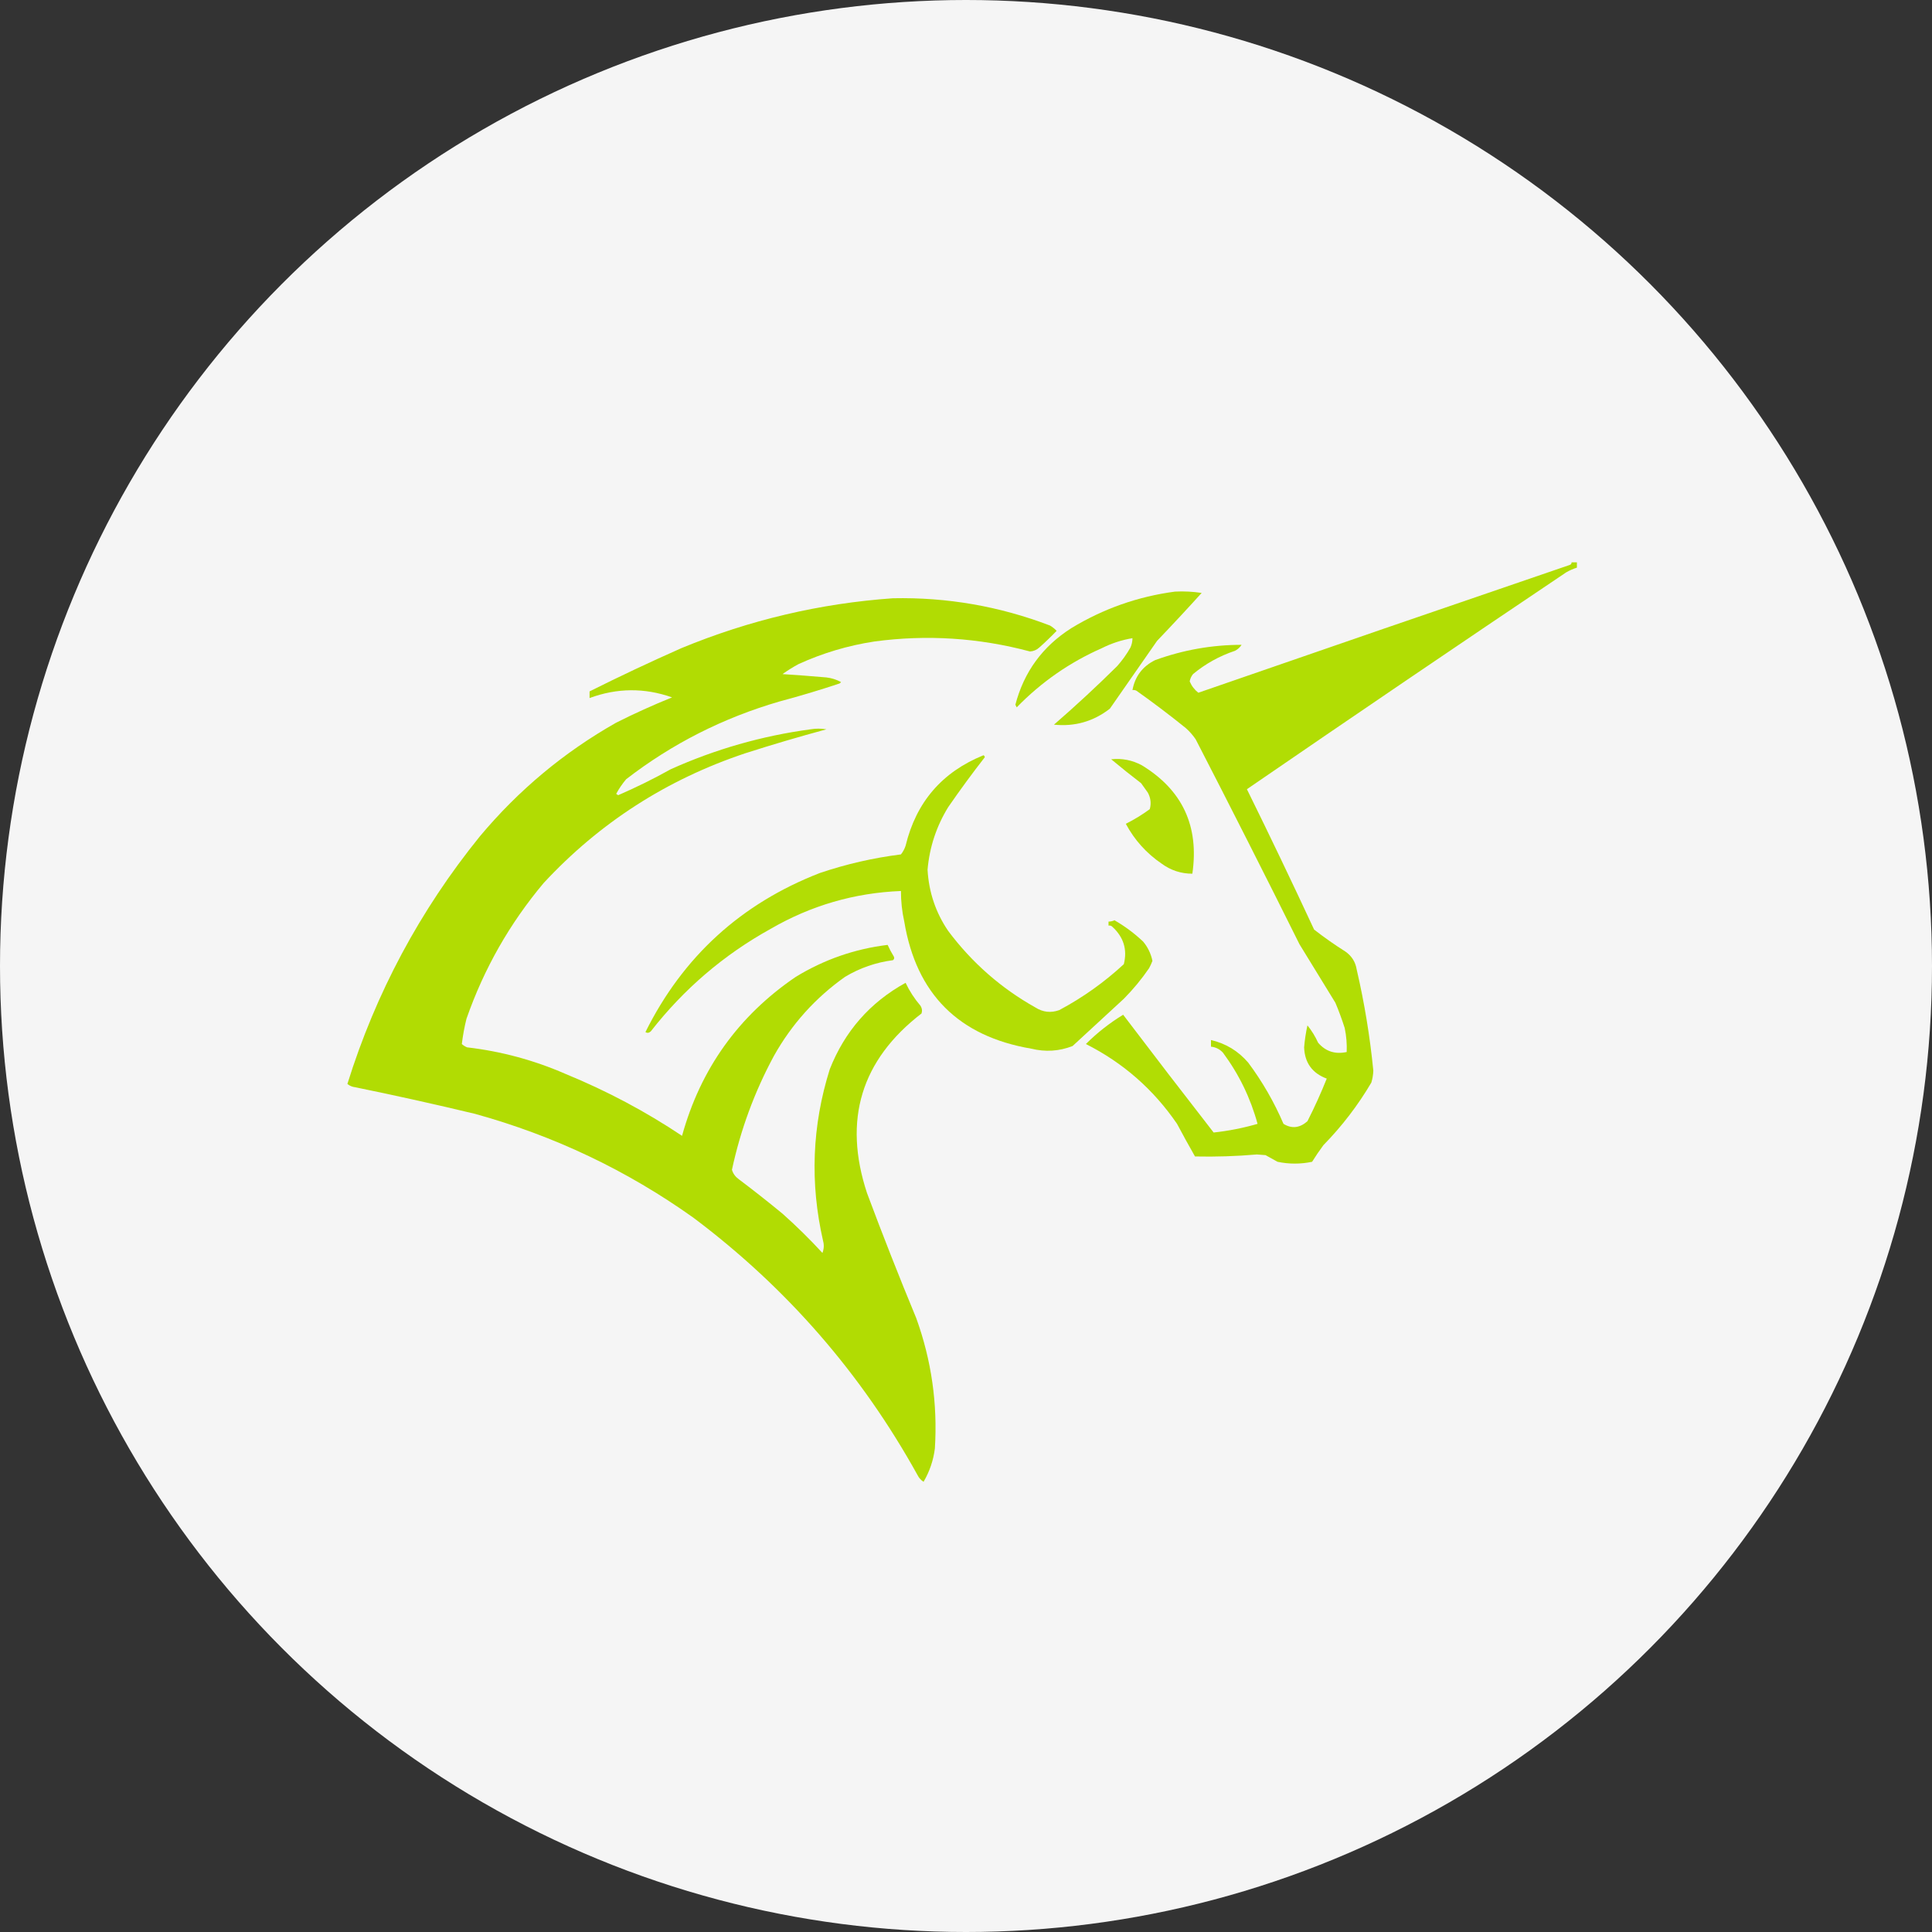 <?xml version="1.0" encoding="UTF-8"?> <svg xmlns="http://www.w3.org/2000/svg" width="151" height="151" viewBox="0 0 151 151" fill="none"><rect x="0" y="0" width="151" height="151" fill="#333333" stroke="none"/><circle cx="75.5" cy="75.5" r="75.5" fill="#F5F5F5"></circle><mask id="mask0_433_61" style="mask-type:alpha" maskUnits="userSpaceOnUse" x="0" y="0" width="151" height="151"><circle cx="75.5" cy="75.5" r="75.5" fill="#F5F5F5"></circle></mask><g mask="url(#mask0_433_61)"><path opacity="0.983" fill-rule="evenodd" clip-rule="evenodd" d="M122.831 43.95C122.97 43.95 123.109 43.95 123.247 43.95C123.247 44.088 123.247 44.227 123.247 44.366C122.964 44.454 122.687 44.576 122.415 44.73C114.067 50.339 105.747 55.989 97.455 61.682C99.244 65.312 100.995 68.969 102.707 72.654C103.494 73.266 104.308 73.838 105.151 74.37C105.644 74.714 105.939 75.182 106.035 75.774C106.639 78.379 107.072 81.013 107.335 83.678C107.324 83.997 107.272 84.309 107.179 84.614C106.136 86.386 104.888 88.016 103.435 89.502C103.122 89.923 102.827 90.356 102.551 90.802C101.649 90.991 100.747 90.991 99.847 90.802C99.533 90.625 99.221 90.451 98.911 90.282C98.686 90.264 98.461 90.247 98.235 90.23C96.625 90.369 95.013 90.421 93.399 90.386C92.918 89.545 92.45 88.695 91.995 87.838C90.15 85.143 87.776 83.063 84.871 81.598C85.747 80.722 86.718 79.96 87.783 79.31C90.122 82.393 92.479 85.461 94.855 88.514C96.015 88.389 97.159 88.164 98.287 87.838C97.734 85.812 96.832 83.957 95.583 82.274C95.326 81.996 95.013 81.84 94.647 81.806C94.647 81.632 94.647 81.459 94.647 81.286C95.806 81.554 96.777 82.143 97.559 83.054C98.668 84.543 99.586 86.137 100.315 87.838C100.961 88.234 101.585 88.165 102.187 87.63C102.741 86.542 103.243 85.433 103.695 84.302C102.559 83.877 101.97 83.062 101.927 81.858C101.974 81.28 102.061 80.708 102.187 80.142C102.522 80.559 102.8 81.009 103.019 81.494C103.604 82.176 104.349 82.419 105.255 82.222C105.28 81.591 105.228 80.967 105.099 80.35C104.886 79.681 104.644 79.022 104.371 78.374C103.442 76.853 102.506 75.327 101.563 73.798C98.9 68.444 96.196 63.105 93.451 57.782C93.23 57.456 92.97 57.161 92.671 56.898C91.418 55.887 90.135 54.916 88.823 53.986C88.725 53.935 88.621 53.918 88.511 53.934C88.709 52.864 89.298 52.084 90.279 51.594C92.471 50.798 94.724 50.399 97.039 50.398C96.909 50.601 96.736 50.757 96.519 50.866C95.308 51.272 94.216 51.878 93.243 52.686C93.107 52.855 93.02 53.046 92.983 53.258C93.136 53.617 93.361 53.911 93.659 54.142C103.326 50.792 112.998 47.464 122.675 44.158C122.782 44.123 122.834 44.053 122.831 43.95Z" fill="#B0DC00"></path><path opacity="0.972" fill-rule="evenodd" clip-rule="evenodd" d="M91.839 46.238C92.536 46.203 93.229 46.238 93.919 46.342C92.777 47.605 91.616 48.853 90.435 50.086C89.205 51.854 87.974 53.622 86.743 55.39C85.454 56.388 83.998 56.804 82.375 56.638C84.069 55.17 85.716 53.644 87.315 52.062C87.713 51.613 88.06 51.128 88.355 50.606C88.457 50.373 88.509 50.13 88.511 49.878C87.679 50.016 86.881 50.276 86.119 50.658C83.606 51.765 81.387 53.308 79.463 55.286C79.429 55.216 79.394 55.147 79.359 55.078C80.029 52.517 81.486 50.523 83.727 49.098C86.235 47.574 88.939 46.621 91.839 46.238Z" fill="#B0DC00"></path><path opacity="0.987" fill-rule="evenodd" clip-rule="evenodd" d="M69.791 46.758C74.022 46.671 78.113 47.382 82.063 48.89C82.256 49.003 82.429 49.142 82.583 49.306C82.148 49.758 81.698 50.191 81.231 50.606C81.026 50.795 80.783 50.899 80.503 50.918C76.49 49.846 72.433 49.586 68.335 50.138C66.276 50.453 64.3 51.042 62.407 51.906C61.974 52.14 61.558 52.4 61.159 52.686C62.305 52.76 63.449 52.846 64.591 52.946C64.997 52.994 65.379 53.115 65.735 53.31C65.701 53.344 65.666 53.379 65.631 53.414C64.087 53.93 62.527 54.398 60.951 54.818C56.537 56.097 52.533 58.125 48.939 60.902C48.642 61.253 48.382 61.634 48.159 62.046C48.211 62.08 48.263 62.115 48.315 62.15C49.714 61.546 51.083 60.87 52.423 60.122C55.912 58.554 59.552 57.514 63.343 57.002C63.759 56.932 64.175 56.932 64.591 57.002C62.467 57.576 60.352 58.2 58.247 58.874C52.113 60.924 46.861 64.304 42.491 69.014C39.837 72.173 37.826 75.709 36.459 79.622C36.296 80.274 36.175 80.932 36.095 81.598C36.216 81.71 36.355 81.797 36.511 81.858C39.18 82.17 41.746 82.863 44.207 83.938C47.423 85.257 50.456 86.868 53.307 88.774C54.753 83.54 57.717 79.397 62.199 76.346C64.415 74.995 66.807 74.163 69.375 73.85C69.512 74.156 69.668 74.45 69.843 74.734C69.921 74.852 69.904 74.956 69.791 75.046C68.451 75.221 67.203 75.654 66.047 76.346C63.726 77.992 61.871 80.054 60.483 82.534C58.971 85.335 57.879 88.299 57.207 91.426C57.294 91.722 57.467 91.965 57.727 92.154C58.89 93.03 60.034 93.931 61.159 94.858C62.255 95.832 63.295 96.855 64.279 97.926C64.399 97.619 64.417 97.307 64.331 96.99C63.293 92.46 63.466 87.988 64.851 83.574C66.021 80.602 67.997 78.349 70.779 76.814C71.083 77.456 71.464 78.045 71.923 78.582C72.059 78.775 72.093 78.984 72.027 79.206C67.301 82.849 65.879 87.529 67.763 93.246C68.987 96.526 70.27 99.785 71.611 103.022C72.801 106.316 73.287 109.713 73.067 113.214C72.948 114.144 72.653 115.011 72.183 115.814C71.98 115.684 71.823 115.51 71.715 115.294C67.313 107.343 61.472 100.635 54.191 95.17C49 91.472 43.315 88.768 37.135 87.058C34.027 86.311 30.907 85.618 27.775 84.978C27.538 84.953 27.33 84.867 27.151 84.718C29.37 77.603 32.82 71.155 37.499 65.374C40.523 61.758 44.076 58.794 48.159 56.482C49.586 55.763 51.041 55.105 52.527 54.506C50.376 53.746 48.227 53.763 46.079 54.558C46.079 54.384 46.079 54.211 46.079 54.038C48.436 52.859 50.828 51.733 53.255 50.658C58.572 48.461 64.084 47.161 69.791 46.758Z" fill="#B0DC00"></path><path opacity="0.98" fill-rule="evenodd" clip-rule="evenodd" d="M76.863 59.03C76.925 59.054 76.96 59.106 76.967 59.186C75.976 60.458 75.022 61.758 74.107 63.086C73.185 64.588 72.647 66.217 72.495 67.974C72.595 69.729 73.132 71.324 74.107 72.758C75.964 75.239 78.234 77.232 80.919 78.738C81.511 79.115 82.135 79.184 82.791 78.946C84.628 77.967 86.309 76.771 87.835 75.358C88.119 74.223 87.824 73.252 86.951 72.446C86.865 72.353 86.761 72.319 86.639 72.342C86.639 72.238 86.639 72.134 86.639 72.03C86.802 72.028 86.957 71.993 87.107 71.926C87.914 72.391 88.66 72.945 89.343 73.59C89.71 74.029 89.953 74.531 90.071 75.098C89.999 75.294 89.912 75.485 89.811 75.67C89.227 76.524 88.568 77.322 87.835 78.062C86.506 79.286 85.171 80.517 83.831 81.754C82.785 82.164 81.71 82.233 80.607 81.962C74.927 80.996 71.616 77.685 70.675 72.03C70.5 71.241 70.414 70.444 70.415 69.638C66.774 69.785 63.377 70.773 60.223 72.602C56.567 74.627 53.447 77.297 50.863 80.61C50.72 80.739 50.581 80.756 50.447 80.662C53.38 74.765 57.921 70.623 64.071 68.234C66.135 67.536 68.25 67.05 70.415 66.778C70.575 66.577 70.697 66.351 70.779 66.102C71.602 62.697 73.629 60.34 76.863 59.03Z" fill="#B0DC00"></path><path opacity="0.975" fill-rule="evenodd" clip-rule="evenodd" d="M86.847 59.342C87.694 59.253 88.492 59.409 89.239 59.81C92.416 61.744 93.733 64.57 93.191 68.286C92.31 68.286 91.512 68.026 90.799 67.506C89.605 66.692 88.668 65.653 87.991 64.386C88.644 64.059 89.268 63.678 89.863 63.242C89.989 62.795 89.937 62.362 89.707 61.942C89.534 61.699 89.361 61.456 89.187 61.214C88.383 60.598 87.603 59.974 86.847 59.342Z" fill="#B0DC00"></path></g></svg> 